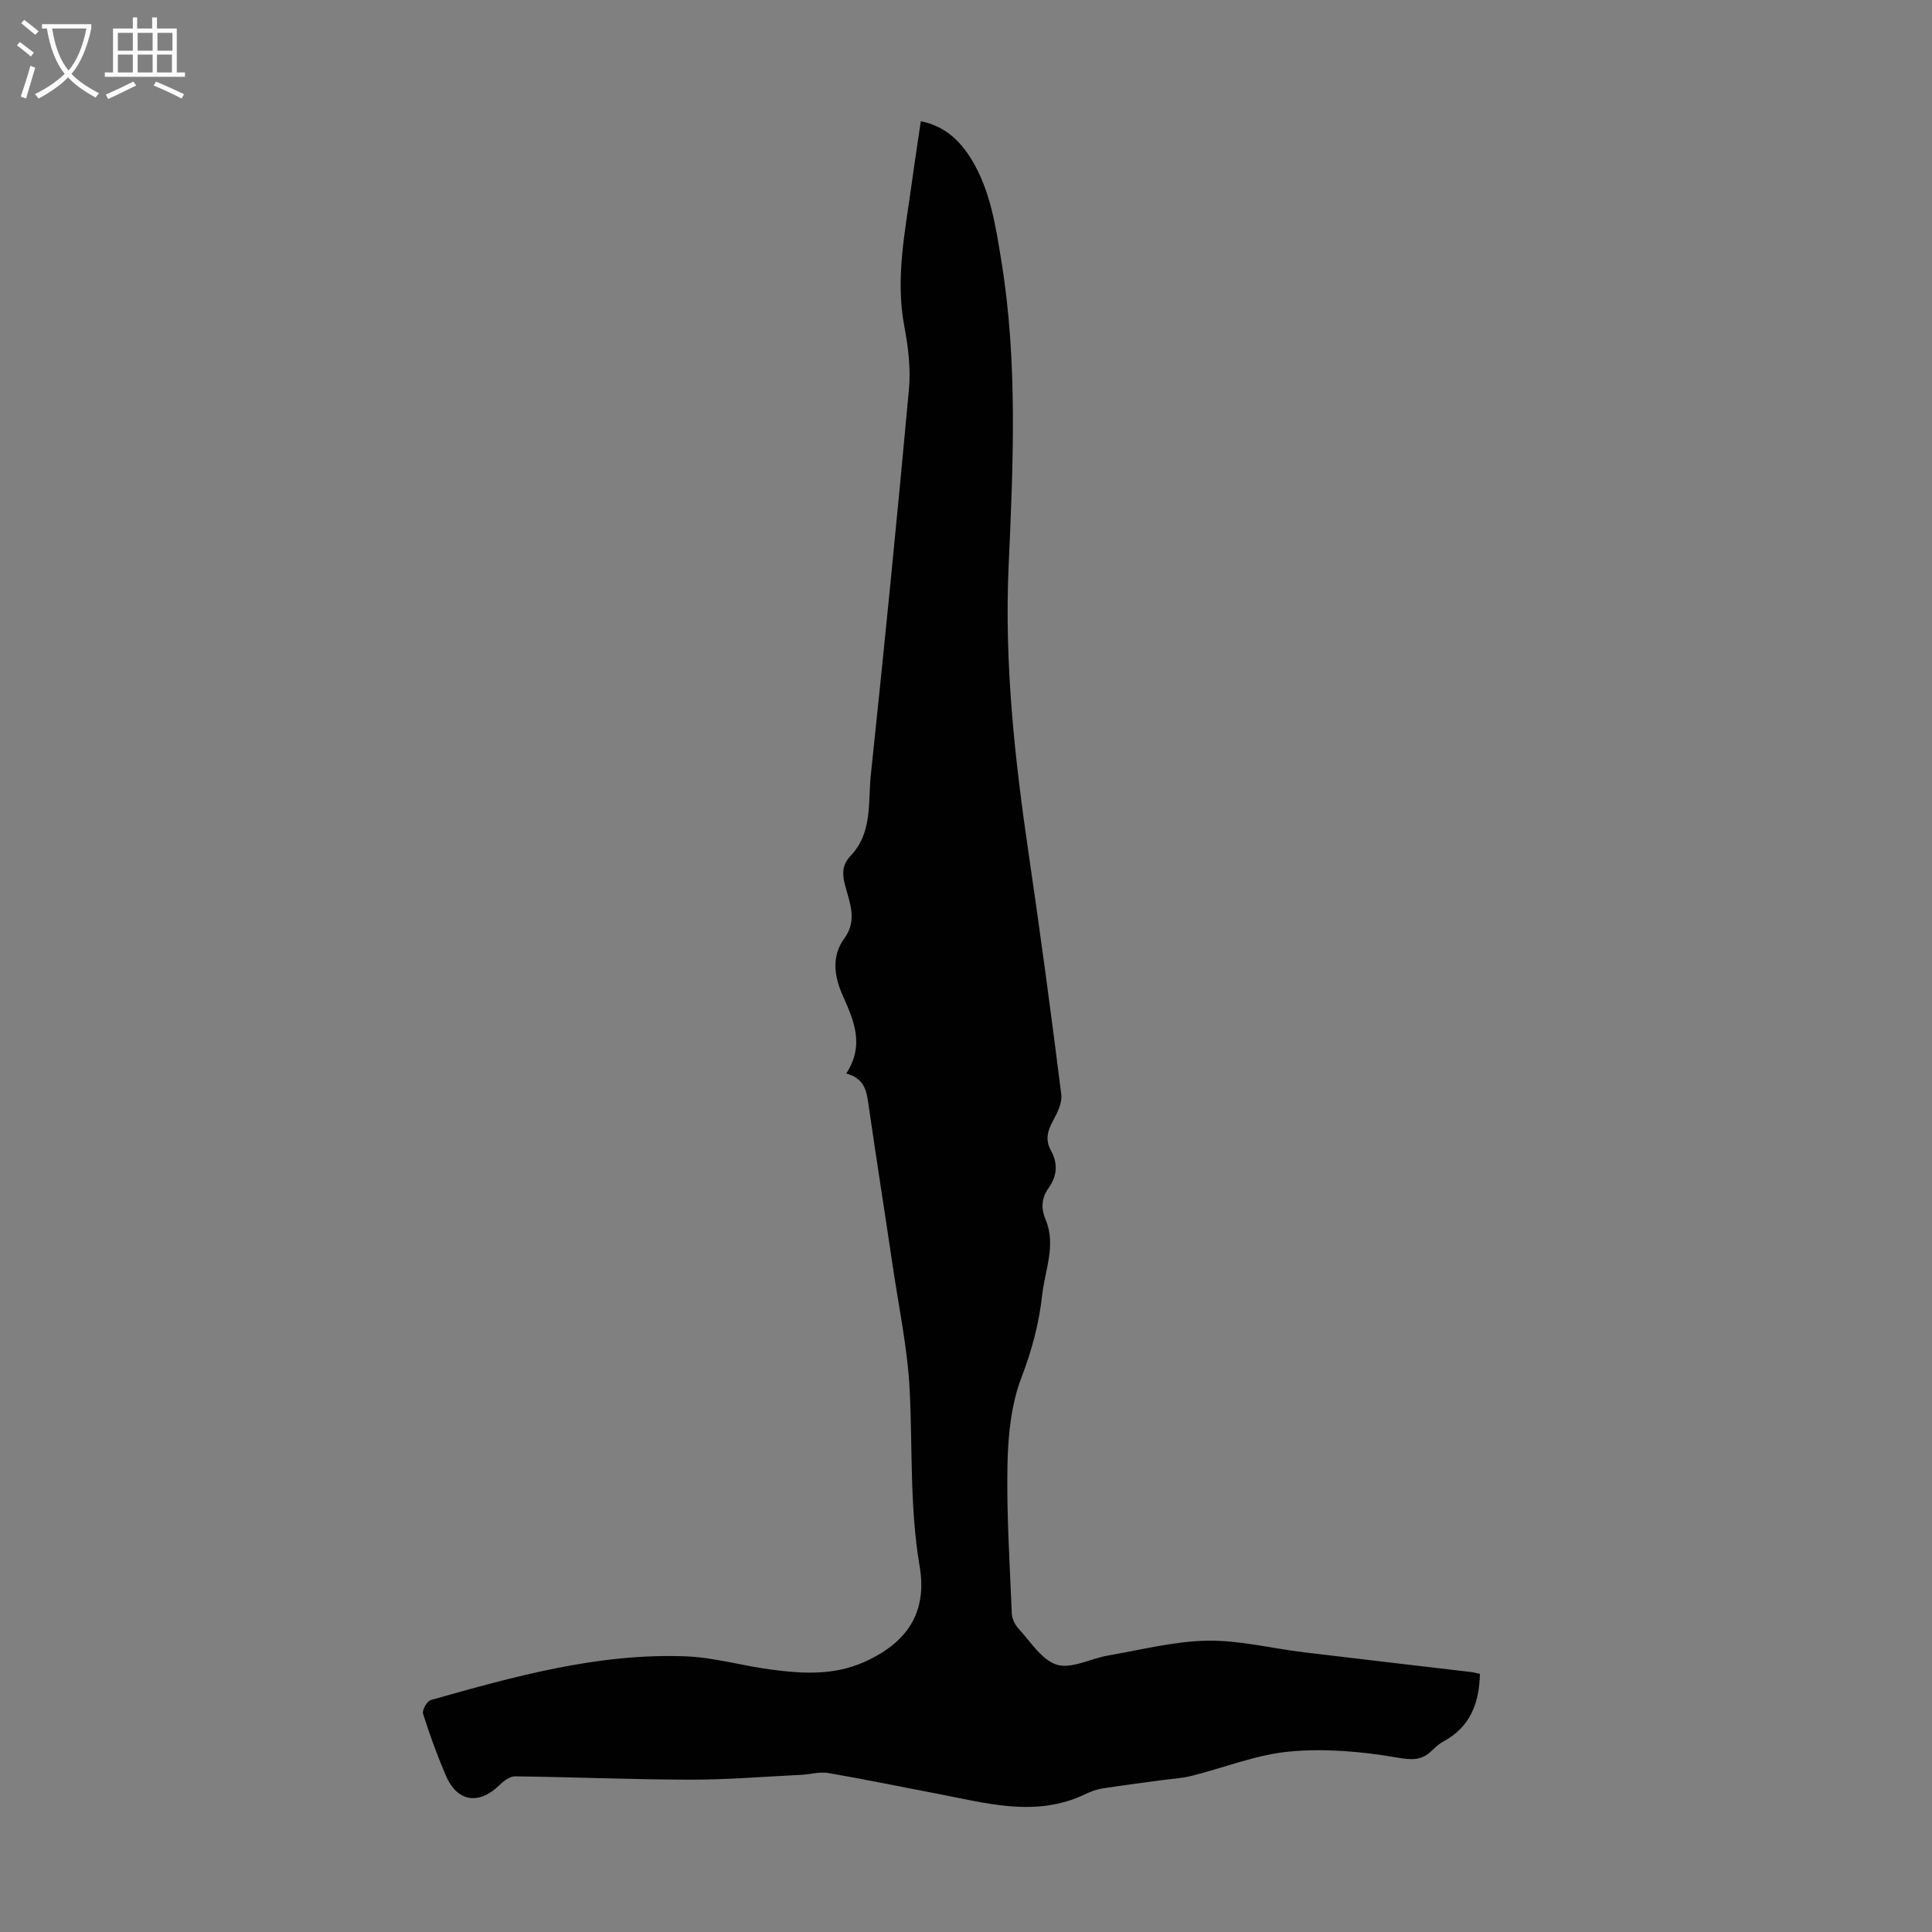 <svg enable-background="new 0 0 400 400" viewBox="0 0 400 400" xmlns="http://www.w3.org/2000/svg"><rect x="0" y="0" width="400" height="400" fill="#808080" stroke="none"/><path d="m175.21 222.25c3.84-5.89 1.57-10.97-.75-16.18-1.73-3.89-2.38-8.06.37-11.82 2.79-3.8 1-7.53.07-11.21-.59-2.3-.44-4.13 1.19-5.83 4.6-4.8 3.6-11.09 4.21-16.83 2.81-26.59 5.45-53.19 7.89-79.82.39-4.27-.16-8.74-.96-12.99-1.9-10.05.2-19.81 1.54-29.64.57-4.21 1.23-8.4 1.88-12.84 4.97 1.01 8.17 4.06 10.59 8.09 3.83 6.39 4.89 13.58 6.07 20.78 3.44 21.04 2.45 42.22 1.51 63.32-.89 20.05 1.25 39.73 4.15 59.45 2.44 16.6 4.67 33.23 6.76 49.87.22 1.76-.85 3.85-1.77 5.55-1.1 2.03-1.56 3.91-.41 5.98 1.51 2.71 1.35 5.3-.44 7.82-1.48 2.08-1.63 4.19-.62 6.59 2.2 5.23-.14 10.37-.71 15.51-.64 5.84-2.11 11.45-4.27 17.07-2.15 5.58-2.8 11.97-2.92 18.03-.21 10.28.47 20.58.89 30.87.04 1.09.64 2.36 1.39 3.17 2.51 2.7 4.82 6.52 7.94 7.47 3.06.92 7-1.28 10.59-1.9 6.83-1.18 13.67-2.95 20.53-3.07 6.63-.12 13.29 1.58 19.94 2.39 11.55 1.4 23.1 2.72 34.65 4.09.64.08 1.27.26 1.88.39-.14 6.04-1.99 10.98-7.51 13.96-.87.47-1.66 1.16-2.37 1.86-2.14 2.14-4.15 2.04-7.28 1.5-7.3-1.26-14.92-1.92-22.27-1.24-6.88.64-13.56 3.37-20.36 5.06-2.02.5-4.13.59-6.2.88-4.08.56-8.16 1.07-12.22 1.71-1.2.19-2.39.65-3.49 1.17-10.29 4.93-20.54 1.83-30.8-.12-7.47-1.42-14.91-2.97-22.4-4.25-1.8-.31-3.74.28-5.62.37-7.68.37-15.35 1.02-23.03 1-12.08-.02-24.15-.54-36.23-.69-1.09-.01-2.37.99-3.25 1.85-4.26 4.14-8.73 3.45-11.07-2.02-1.78-4.17-3.34-8.45-4.71-12.77-.24-.75.81-2.63 1.59-2.85 17.23-4.87 34.52-9.71 52.64-9.06 5.98.21 11.88 1.97 17.86 2.75 6.45.85 12.9 1.24 19.13-1.52 8.98-3.97 13.23-10.28 11.59-19.89-2.07-12.13-1.45-24.29-2.06-36.44-.43-8.56-2.23-17.05-3.49-25.57-1.67-11.28-3.45-22.55-5.08-33.84-.39-2.66-.82-5.11-4.56-6.16z" fill="#010102"/><g fill="#fafbfa"><path d="m6.4 11.7c-1-.8-1.9-1.6-2.9-2.3l.6-.7c.9.7 1.9 1.4 2.9 2.2zm-2.1 8.3c.7-2.1 1.4-4.2 2-6.4.2.1.6.3 1 .4-.7 2.3-1.3 4.4-1.9 6.4zm3-12.8c-1.1-.9-2.1-1.7-2.9-2.4l.6-.7c1 .8 2 1.5 3 2.4zm1.4-1.3v-.9h10.2v.9c-.9 4.2-2.3 7.3-4.1 9.4 1.3 1.4 3.2 2.7 5.7 4-.2.2-.4.5-.7.9-2.5-1.4-4.4-2.7-5.7-4.2-1.4 1.5-3.5 3-6.1 4.4 0 0 0 0-.1-.1-.3-.4-.5-.7-.7-.8 2.7-1.3 4.7-2.8 6.2-4.2-1.8-2.2-3-5.3-3.7-9.4zm9.2 0h-7.1c.6 3.8 1.7 6.7 3.4 8.7 1.7-2 2.9-4.8 3.7-8.7z"/><path d="m31.6 3.6h.9v2.3h4.1v9.1h1.7v.9h-16.6v-.9h1.7v-9.1h4.1v-2.3h.9v2.3h3.1v-2.3zm-4 13.3.6.8c-1.9.9-3.8 1.9-5.8 2.8-.2-.3-.3-.6-.5-.9 2-.9 3.9-1.8 5.7-2.7zm-3.2-10.1v3.7h3.1v-3.7zm0 4.5v3.7h3.1v-3.7zm4.1-4.5v3.7h3.1v-3.7zm0 4.5v3.7h3.1v-3.7zm9.1 9.1c-2.1-1.1-4.1-2-5.8-2.7l.5-.8c2.2.9 4.1 1.8 5.8 2.6zm-1.9-13.6h-3.1v3.7h3.1zm-3.2 4.5v3.7h3.1v-3.7z"/></g></svg>